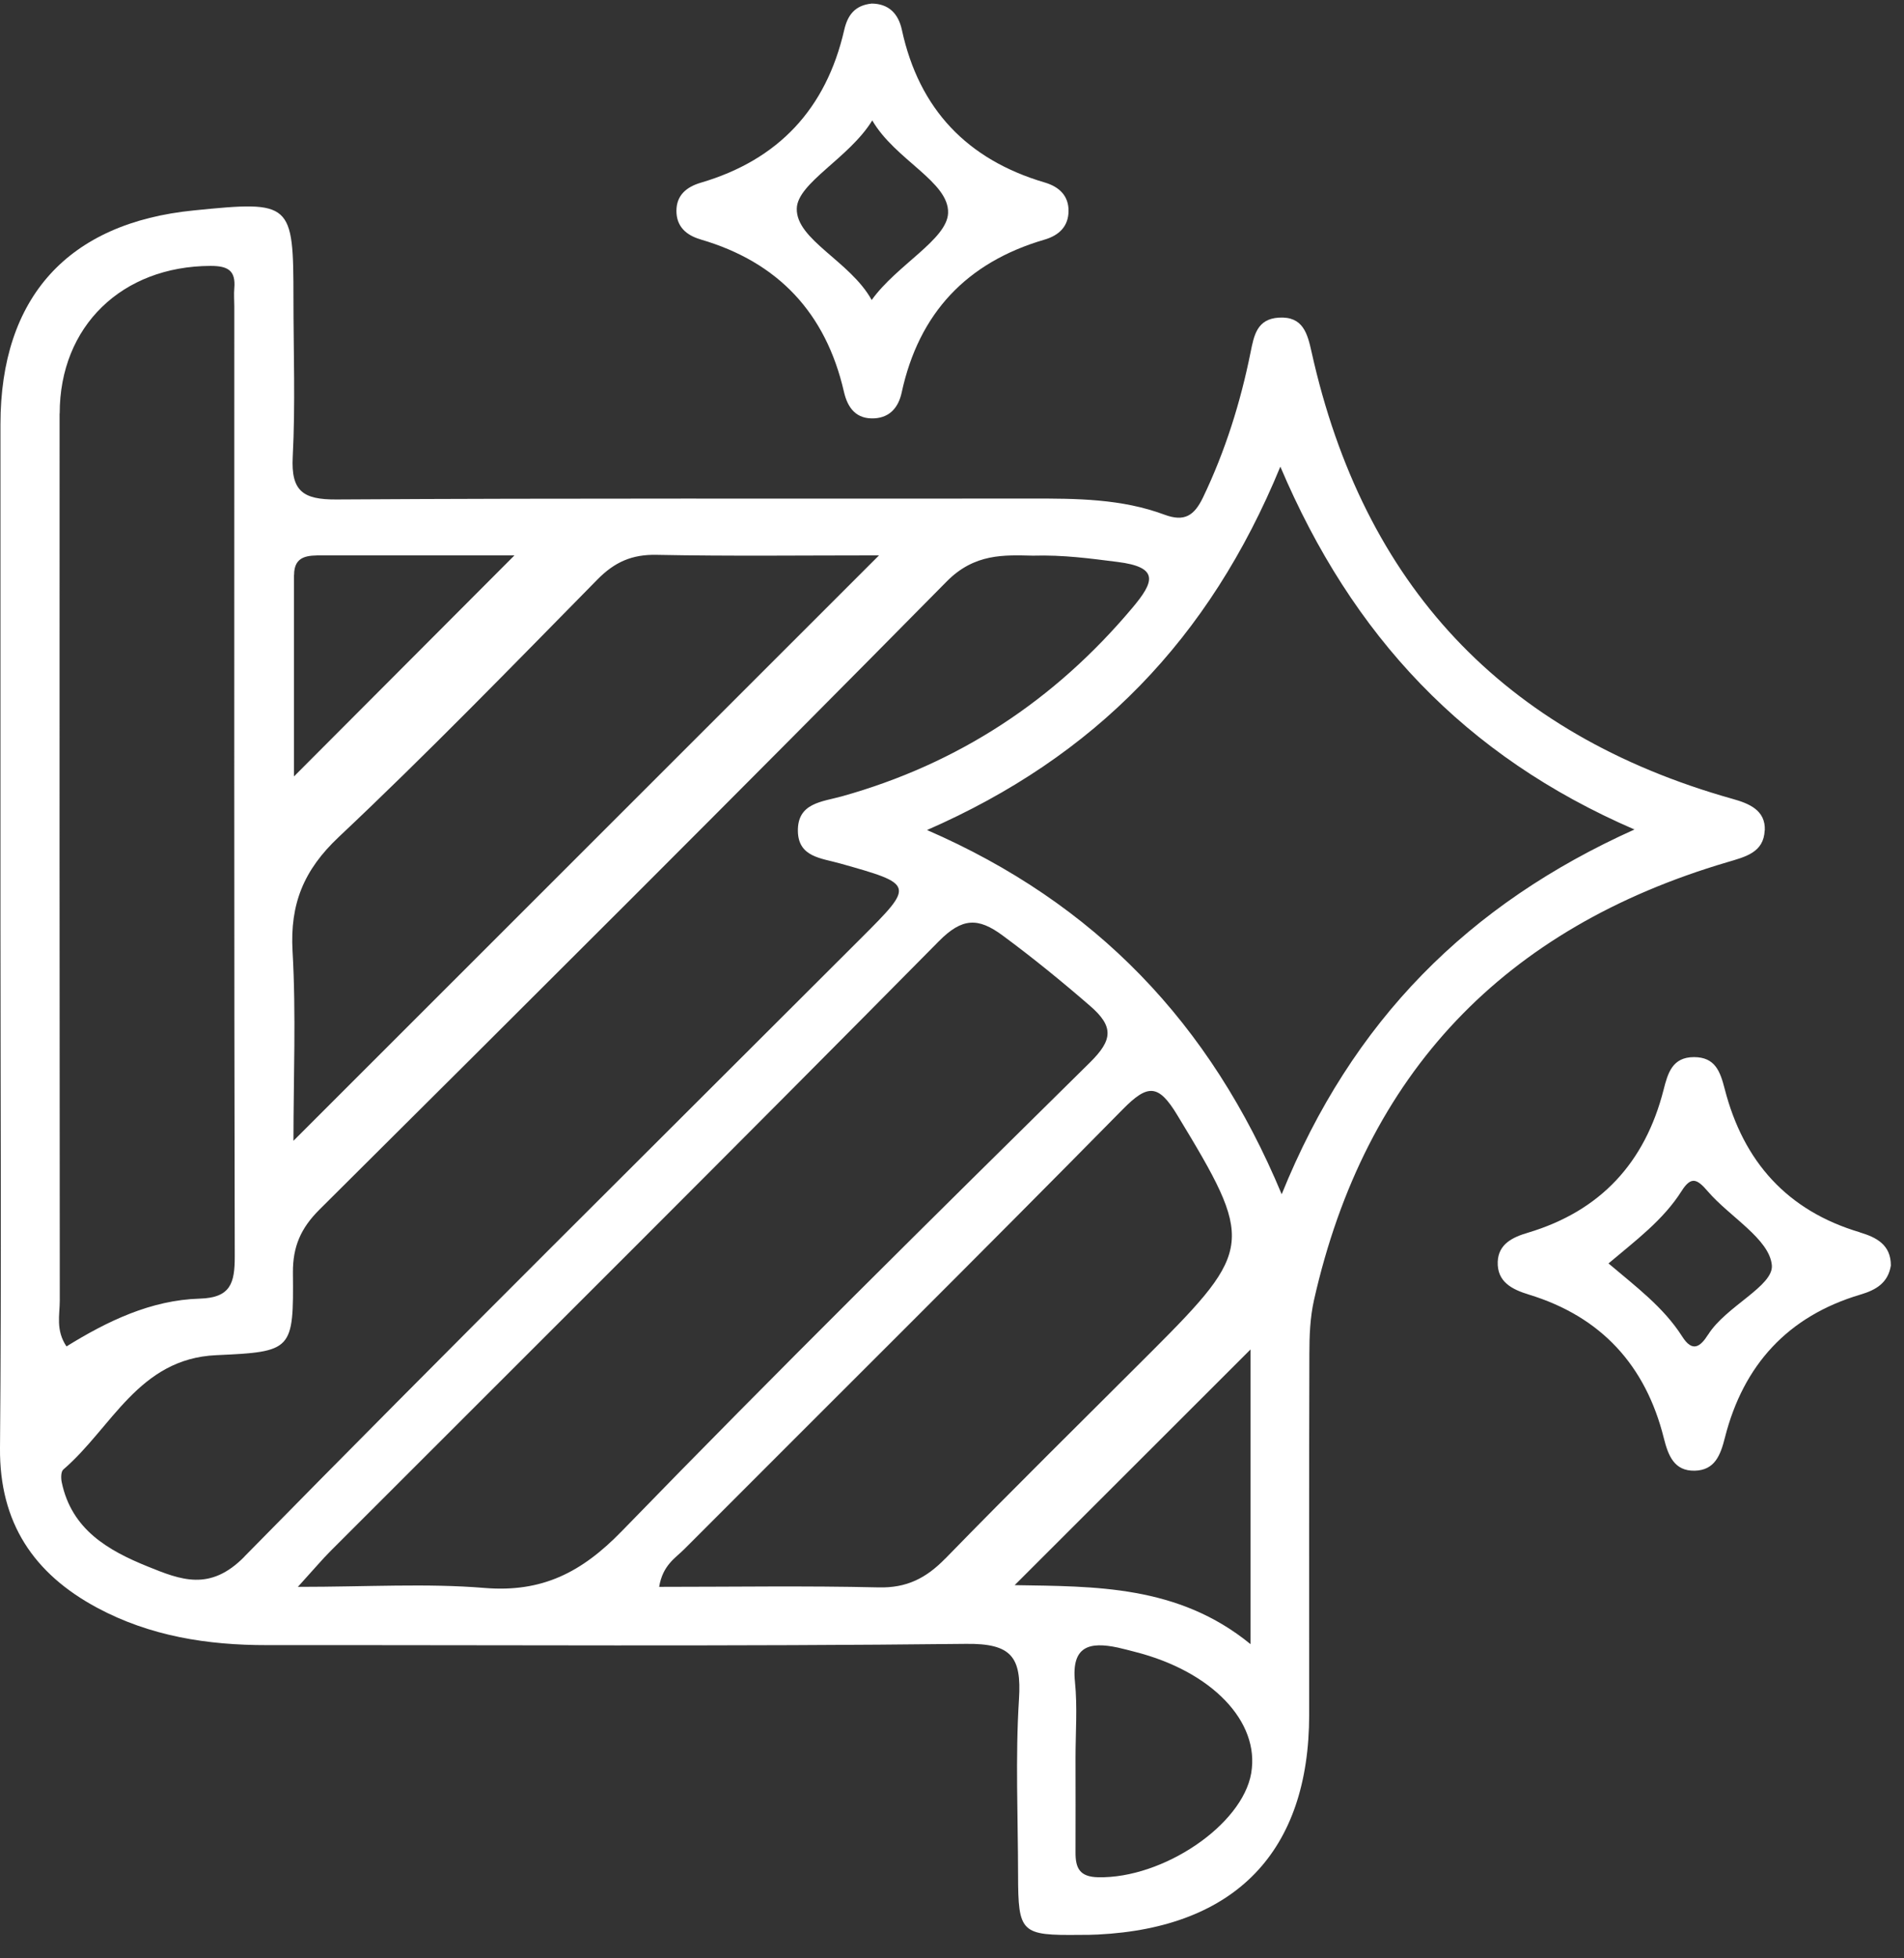 <?xml version="1.0" encoding="UTF-8"?> <svg xmlns="http://www.w3.org/2000/svg" width="71" height="73" viewBox="0 0 71 73" fill="none"><rect x="0" y="0" width="71" height="73" fill="#333333" stroke="none"/><path d="M65.809 30.958C65.842 30.199 65.219 29.95 64.601 29.778C56.036 27.367 50.836 21.786 48.91 13.129C48.755 12.431 48.59 11.784 47.683 11.841C46.877 11.892 46.762 12.495 46.634 13.133C46.257 15.004 45.69 16.812 44.861 18.542C44.533 19.223 44.169 19.462 43.424 19.186C41.819 18.589 40.136 18.582 38.447 18.585C29.81 18.596 21.177 18.565 12.541 18.619C11.3 18.626 10.848 18.309 10.916 17.028C11.017 15.072 10.943 13.106 10.943 11.143C10.943 7.535 10.879 7.477 7.244 7.842C2.536 8.304 0.02 11.082 0.017 15.814C0.017 22.035 0.017 28.254 0.017 34.475C0.017 40.977 0.057 47.479 1.43989e-05 53.977C-0.024 56.769 1.261 58.664 3.622 59.932C5.595 60.991 7.739 61.328 9.955 61.325C18.645 61.318 27.335 61.376 36.025 61.278C37.718 61.258 38.096 61.767 37.998 63.335C37.86 65.513 37.961 67.705 37.964 69.89C37.968 72.059 38.069 72.15 40.271 72.126C40.493 72.126 40.719 72.126 40.942 72.113C46.081 71.856 48.819 69.007 48.819 63.915C48.819 59.433 48.813 54.948 48.826 50.466C48.826 49.799 48.853 49.114 48.998 48.467C50.907 39.992 56.103 34.59 64.402 32.142C65.084 31.939 65.768 31.784 65.805 30.955L65.809 30.958ZM10.966 21.435C10.966 20.697 11.503 20.703 12.025 20.703C14.541 20.703 17.057 20.703 19.184 20.703C16.507 23.388 13.681 26.22 10.963 28.942C10.963 26.743 10.963 24.089 10.963 21.432L10.966 21.435ZM12.632 31.201C15.934 28.092 19.097 24.834 22.28 21.6C22.921 20.95 23.568 20.663 24.486 20.683C27.221 20.737 29.959 20.703 32.778 20.703C25.47 28.008 18.281 35.19 10.943 42.525C10.943 40.174 11.044 37.81 10.909 35.453C10.811 33.696 11.324 32.432 12.632 31.201ZM2.226 15.412C2.226 12.158 4.549 9.922 7.854 9.912C8.508 9.912 8.795 10.091 8.737 10.748C8.717 10.971 8.737 11.197 8.737 11.42C8.737 23.226 8.727 35.035 8.754 46.841C8.754 47.829 8.603 48.376 7.446 48.409C5.632 48.463 4.013 49.242 2.479 50.19C2.071 49.583 2.229 49.013 2.229 48.483C2.219 37.46 2.219 26.436 2.222 15.412H2.226ZM9.112 58.03C7.83 59.332 6.741 58.894 5.507 58.394C4.023 57.794 2.671 57.015 2.303 55.258C2.27 55.103 2.27 54.857 2.361 54.779C4.165 53.235 5.163 50.645 8.063 50.517C10.912 50.389 10.95 50.342 10.923 47.438C10.916 46.46 11.226 45.772 11.914 45.088C19.734 37.311 27.551 29.528 35.3 21.678C36.342 20.622 37.445 20.69 38.514 20.713C39.671 20.68 40.662 20.821 41.664 20.946C43.245 21.142 43.043 21.691 42.217 22.669C39.32 26.112 35.735 28.47 31.402 29.683C30.65 29.892 29.733 29.926 29.753 30.988C29.773 31.95 30.62 31.987 31.324 32.186C34.106 32.968 34.103 32.978 32.12 34.961C24.438 42.639 16.719 50.281 9.108 58.03H9.112ZM18.072 59.194C15.914 59.015 13.732 59.153 11.108 59.153C11.745 58.452 12.025 58.118 12.332 57.811C19.899 50.244 27.487 42.697 35.01 35.086C35.88 34.206 36.474 34.199 37.381 34.867C38.511 35.7 39.59 36.58 40.649 37.497C41.542 38.269 41.492 38.768 40.649 39.601C34.784 45.385 28.92 51.171 23.184 57.079C21.693 58.614 20.216 59.369 18.072 59.194ZM35.246 58.101C34.531 58.833 33.806 59.2 32.758 59.173C30.053 59.109 27.345 59.153 24.58 59.153C24.715 58.337 25.187 58.081 25.521 57.744C30.97 52.281 36.454 46.848 41.869 41.351C42.797 40.41 43.195 40.4 43.899 41.564C46.756 46.271 46.759 46.565 42.945 50.379C40.376 52.948 37.782 55.498 35.246 58.104V58.101ZM37.833 59.093C40.8 56.128 43.707 53.225 46.631 50.304V61.288C43.93 59.079 40.817 59.14 37.833 59.089V59.093ZM46.658 66.097C46.324 68.042 43.36 70.029 40.952 69.978C40.251 69.965 40.102 69.627 40.106 69.044C40.112 67.874 40.106 66.704 40.106 65.533C40.106 64.586 40.18 63.632 40.085 62.694C39.947 61.352 40.635 61.193 41.684 61.416C41.903 61.463 42.115 61.524 42.331 61.578C45.191 62.306 46.985 64.178 46.658 66.093V66.097ZM47.794 44.518C45.134 38.131 40.841 33.666 34.569 30.941C40.827 28.206 45.096 23.833 47.744 17.395C50.418 23.698 54.613 28.183 60.949 30.921C54.768 33.7 50.418 38.03 47.794 44.518Z" fill="white"></path><path d="M26.118 8.924C29.018 9.767 30.795 11.669 31.47 14.603C31.611 15.22 31.938 15.635 32.616 15.594C33.193 15.557 33.506 15.176 33.624 14.63C34.265 11.672 36.049 9.781 38.946 8.934C39.502 8.772 39.839 8.432 39.846 7.872C39.853 7.312 39.516 6.968 38.959 6.803C36.072 5.953 34.272 4.072 33.631 1.114C33.496 0.487 33.122 0.14 32.508 0.133C31.867 0.197 31.604 0.578 31.48 1.121C30.805 4.055 29.028 5.96 26.135 6.81C25.598 6.968 25.224 7.279 25.224 7.862C25.224 8.442 25.588 8.769 26.125 8.924H26.118ZM32.525 4.486C33.378 5.96 35.398 6.776 35.354 7.943C35.317 8.928 33.435 9.882 32.505 11.184C31.709 9.737 29.682 8.941 29.712 7.774C29.736 6.813 31.668 5.893 32.528 4.486H32.525Z" fill="white"></path><path d="M69.36 45.938C66.642 45.135 65.009 43.294 64.315 40.596C64.146 39.942 63.961 39.406 63.168 39.406C62.362 39.406 62.194 39.999 62.035 40.623C61.344 43.337 59.685 45.142 56.977 45.951C56.417 46.116 55.877 46.366 55.85 47.033C55.824 47.782 56.373 48.062 57.011 48.258C59.705 49.08 61.367 50.895 62.045 53.613C62.207 54.257 62.43 54.84 63.195 54.823C63.944 54.806 64.156 54.247 64.322 53.589C65.009 50.881 66.672 49.06 69.376 48.258C69.957 48.086 70.405 47.823 70.51 47.175C70.513 46.403 69.973 46.123 69.356 45.941L69.36 45.938ZM63.698 49.745C63.408 50.203 63.114 50.429 62.73 49.822C62.032 48.726 60.996 47.958 59.981 47.097C60.99 46.244 62.022 45.482 62.71 44.393C63.064 43.833 63.29 43.951 63.681 44.407C64.497 45.358 65.984 46.184 66.072 47.165C66.139 47.941 64.362 48.693 63.698 49.748V49.745Z" fill="white"></path></svg> 
